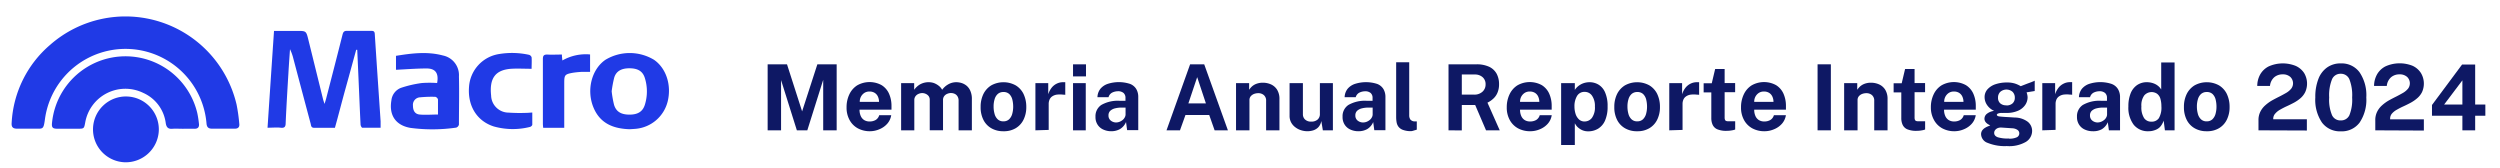<svg id="Capa_1" data-name="Capa 1" xmlns="http://www.w3.org/2000/svg" xmlns:xlink="http://www.w3.org/1999/xlink" viewBox="0 0 547.68 36.9"><defs><style>.cls-1{fill:none;}.cls-2{clip-path:url(#clip-path);}.cls-3{isolation:isolate;}.cls-4{clip-path:url(#clip-path-2);}.cls-5{fill:#203ae6;}.cls-6{fill:#0e1864;}</style><clipPath id="clip-path"><rect class="cls-1" x="2.55" y="3.57" width="144" height="31.98"/></clipPath><clipPath id="clip-path-2"><rect class="cls-1" x="2.55" y="3.55" width="144" height="32.25"/></clipPath></defs><title>Mesa de trabajo 4s</title><g class="cls-2"><g class="cls-3"><g class="cls-4"><path class="cls-5" d="M48.88,28.19c-.81,0-1.62,0-2.42,0s-1.15-.32-1.22-1.15A17.81,17.81,0,0,0,9.88,25.87c-.37,2.73-.39,2.28-2.69,2.32-1.15,0-2.3,0-3.45,0-.88,0-1.25-.33-1.19-1.22A24.12,24.12,0,0,1,11,9.81,25,25,0,0,1,51.82,22.87a37.62,37.62,0,0,1,.6,4.24c.1.74-.28,1.09-1,1.08s-1.67,0-2.51,0"/><path class="cls-5" d="M60,6.77h5.08c2,0,2,0,2.49,2l3.21,13c.07.26.16.51.32,1,.19-.64.32-1,.42-1.45,1.18-4.56,2.36-9.13,3.51-13.7.15-.61.36-.88,1-.86,1.77,0,3.54,0,5.31,0,.46,0,.72.09.76.66.41,6.38.85,12.76,1.28,19.14,0,.43,0,.87,0,1.43-1.36,0-2.68,0-4,0-.14,0-.38-.44-.39-.68-.16-3.13-.28-6.27-.42-9.4q-.15-3.48-.31-7l-.23,0c-.78,2.84-1.55,5.68-2.34,8.51S74.18,25.12,73.37,28c-1.55,0-3,0-4.53,0-.72,0-.68-.52-.79-.93Q66.16,20,64.28,12.89a10.25,10.25,0,0,0-.75-2.11c-.12,1.78-.25,3.55-.35,5.32-.22,3.63-.44,7.25-.6,10.88,0,.81-.28,1.1-1.09,1s-1.79,0-2.88,0c.47-7.09.94-14.1,1.42-21.23"/><path class="cls-5" d="M40,28.21c-.74,0-1.49-.05-2.23,0-.95.09-1.32-.34-1.46-1.24a8.41,8.41,0,0,0-4.89-6.6,8.93,8.93,0,0,0-12.75,6.46c-.26,1.37-.26,1.37-1.69,1.37H12.53c-1,0-1.23-.29-1.14-1.23a16.17,16.17,0,0,1,31.83-2.2,22.24,22.24,0,0,1,.36,2.29c.11.78-.22,1.17-1,1.15s-1.68,0-2.52,0"/><path class="cls-5" d="M95.76,18.19c.39-2.11-.33-3.18-2.27-3.19-2.22,0-4.45.18-6.74.29V12.23c3.43-.55,6.86-1,10.3-.07a4.39,4.39,0,0,1,3.49,4.59c.09,3.51,0,7,0,10.54a.92.92,0,0,1-.61.67,36.62,36.62,0,0,1-10,.06c-3.22-.55-4.74-2.75-4.19-6a3.3,3.3,0,0,1,2.09-2.77,24.57,24.57,0,0,1,4.58-1.06,23.75,23.75,0,0,1,3.38,0m.16,6.93c0-1.23,0-2.28,0-3.33a.85.85,0,0,0-.58-.58,26.41,26.41,0,0,0-3.33.11,1.64,1.64,0,0,0-1.57,1.84c0,1.07.42,1.82,1.45,1.93,1.3.12,2.63,0,4.06,0"/><path class="cls-5" d="M137.94,28.31c-3.53-.11-6.41-1.23-7.88-4.65-1.65-3.84-.48-8.48,2.59-10.57a10.31,10.31,0,0,1,10.61,0c2.68,1.83,3.9,5.57,3,9.17a7.94,7.94,0,0,1-6.89,5.95c-.49.05-1,.07-1.42.1M134,20a23.12,23.12,0,0,0,.51,2.92c.45,1.54,1.54,2.18,3.36,2.19s2.93-.64,3.4-2.16a9.81,9.81,0,0,0,0-5.85c-.46-1.49-1.52-2.12-3.31-2.14s-3,.61-3.42,2.11A24.87,24.87,0,0,0,134,20"/><path class="cls-5" d="M27.34,35.55a7.21,7.21,0,1,1,7.45-6.92,7.25,7.25,0,0,1-7.45,6.92"/><path class="cls-5" d="M116.46,15.07c-1.59,0-3.06-.09-4.5,0-3.44.25-4.77,2.07-4.37,5.84a3.84,3.84,0,0,0,3.81,3.76,37.21,37.21,0,0,0,3.81.06c.42,0,.85-.05,1.4-.08,0,.95,0,1.81,0,2.66,0,.19-.31.46-.52.5a15.41,15.41,0,0,1-7.92-.11c-3.69-1.18-5.74-4.49-5.42-8.66a7.79,7.79,0,0,1,6.58-7.2,17.29,17.29,0,0,1,6.57.17.86.86,0,0,1,.56.54c.06.82,0,1.66,0,2.5"/><path class="cls-5" d="M123.1,12c0,.47.06.78.1,1.25a10.31,10.31,0,0,1,6.07-1.32v3.81c-.56,0-1.13,0-1.7,0a18.73,18.73,0,0,0-2.13.21c-1.71.32-1.83.49-1.83,2.24V28H119a8.89,8.89,0,0,1-.07-.89c0-4.72,0-9.44,0-14.16,0-.72.18-1,.93-1,1,.06,2.1,0,3.23,0"/></g></g></g><path class="cls-6" d="M168.17,28.55V14.09h4.24l3.31,10.31,3.34-10.31h4.23V28.55h-2.95V17.49l-3.48,11.06h-2.29l-3.46-11v11Z"/><path class="cls-6" d="M190.63,28.75a5.51,5.51,0,0,1-2.71-.64,4.55,4.55,0,0,1-1.81-1.83,5.58,5.58,0,0,1-.65-2.78,6.48,6.48,0,0,1,.59-2.79,4.71,4.71,0,0,1,1.72-2,5.48,5.48,0,0,1,5.36-.06,4.23,4.23,0,0,1,1.62,1.85,6.52,6.52,0,0,1,.55,2.73v.79h-7a3.27,3.27,0,0,0,.26,1.38,2,2,0,0,0,.75.9,2.19,2.19,0,0,0,1.2.31,2.55,2.55,0,0,0,1.31-.32,1.77,1.77,0,0,0,.79-1.05h2.63a3.65,3.65,0,0,1-.88,1.88,4.63,4.63,0,0,1-1.7,1.19A5.32,5.32,0,0,1,190.63,28.75Zm-2.28-6.44h4.22a2.71,2.71,0,0,0-.24-1.14,1.86,1.86,0,0,0-.7-.82,2.11,2.11,0,0,0-1.16-.3,2,2,0,0,0-1.15.33,2.27,2.27,0,0,0-.73.84A2.31,2.31,0,0,0,188.35,22.31Z"/><path class="cls-6" d="M197.41,28.55V18.21h2.86v1.46a4.19,4.19,0,0,1,1.26-1.17,3.83,3.83,0,0,1,2-.49,3.51,3.51,0,0,1,1.08.19,4,4,0,0,1,1,.56,2.77,2.77,0,0,1,.79.91,4.16,4.16,0,0,1,1.31-1.18,3.54,3.54,0,0,1,1.82-.48,4,4,0,0,1,1.17.19,3.35,3.35,0,0,1,1.1.62,3.07,3.07,0,0,1,.8,1.15,4.33,4.33,0,0,1,.31,1.76v6.82H210V22.09a1.73,1.73,0,0,0-.25-1,1.4,1.4,0,0,0-.62-.54,1.93,1.93,0,0,0-.79-.17,2,2,0,0,0-.79.16,1.59,1.59,0,0,0-.68.49,1.36,1.36,0,0,0-.28.89v6.62h-2.91V21.83a1.31,1.31,0,0,0-.25-.79,1.66,1.66,0,0,0-.63-.48,1.87,1.87,0,0,0-.76-.17,2.05,2.05,0,0,0-.8.17,1.6,1.6,0,0,0-.67.51,1.36,1.36,0,0,0-.27.86v6.62Z"/><path class="cls-6" d="M219.83,28.75a5.13,5.13,0,0,1-2.65-.65,4.36,4.36,0,0,1-1.74-1.84,6,6,0,0,1-.61-2.82,6.29,6.29,0,0,1,.61-2.85,4.63,4.63,0,0,1,1.74-1.9,5.56,5.56,0,0,1,5.31,0,4.5,4.5,0,0,1,1.73,1.88,6.5,6.5,0,0,1,.61,2.88,6.09,6.09,0,0,1-.6,2.76,4.42,4.42,0,0,1-1.71,1.87A5,5,0,0,1,219.83,28.75Zm0-2.17a1.73,1.73,0,0,0,1.24-.45,2.59,2.59,0,0,0,.68-1.18,5.86,5.86,0,0,0,.21-1.61,6.51,6.51,0,0,0-.19-1.55,2.53,2.53,0,0,0-.66-1.18,1.78,1.78,0,0,0-1.28-.45,1.82,1.82,0,0,0-1.25.43,2.45,2.45,0,0,0-.69,1.15,5.38,5.38,0,0,0-.22,1.6,5.75,5.75,0,0,0,.2,1.56,2.51,2.51,0,0,0,.67,1.21A1.71,1.71,0,0,0,219.84,26.58Z"/><path class="cls-6" d="M226.83,28.55V18.21h2.81v2.45a4.49,4.49,0,0,1,.7-1.38,3.2,3.2,0,0,1,1.11-.93,3.07,3.07,0,0,1,1.47-.34l.26,0a.61.61,0,0,1,.19,0v2.78a1,1,0,0,0-.22-.05l-.22,0a5.7,5.7,0,0,0-1.47,0,2.37,2.37,0,0,0-1,.41,1.64,1.64,0,0,0-.55.71,2.38,2.38,0,0,0-.17.94v5.66Z"/><path class="cls-6" d="M235.07,16.73V14.1h2.84v2.63Zm0,11.82V18.21h2.79V28.55Z"/><path class="cls-6" d="M243.48,28.75a4.11,4.11,0,0,1-1.78-.37,2.84,2.84,0,0,1-1.25-1.07,3,3,0,0,1-.46-1.72A2.94,2.94,0,0,1,241.26,23a7.25,7.25,0,0,1,4-.92l1.3,0v-.62a1.39,1.39,0,0,0-.42-1.09,1.83,1.83,0,0,0-1.29-.38,2.88,2.88,0,0,0-1.21.3,1.58,1.58,0,0,0-.79,1h-2.43a3.12,3.12,0,0,1,.65-1.84,3.59,3.59,0,0,1,1.61-1.08,7.93,7.93,0,0,1,4.85,0,2.75,2.75,0,0,1,1.39,1.13,3.36,3.36,0,0,1,.44,1.74v7.27h-2.44l-.24-1.78a3.25,3.25,0,0,1-1.33,1.55A3.87,3.87,0,0,1,243.48,28.75Zm1-1.92a2.22,2.22,0,0,0,.76-.14,2.68,2.68,0,0,0,.68-.39,1.78,1.78,0,0,0,.47-.56,1.36,1.36,0,0,0,.19-.64V23.57l-1,0a5.81,5.81,0,0,0-1.36.18,2.36,2.36,0,0,0-1,.53,1.35,1.35,0,0,0-.38,1,1.38,1.38,0,0,0,.49,1.13A1.87,1.87,0,0,0,244.47,26.83Z"/><path class="cls-6" d="M255.55,28.55l5.17-14.46h3.09L269,28.55h-2.91l-1.18-3.35h-5.21l-1.2,3.35Zm4.79-5.9h3.84l-1.91-5.75Z"/><path class="cls-6" d="M270.78,28.55V18.21h2.87v1.46a4.08,4.08,0,0,1,.62-.73,3.12,3.12,0,0,1,1-.59,3.91,3.91,0,0,1,1.4-.23,4.38,4.38,0,0,1,1.77.37,3.09,3.09,0,0,1,1.34,1.17,3.78,3.78,0,0,1,.51,2.07v6.82h-2.92V22.09a1.56,1.56,0,0,0-.5-1.26,1.85,1.85,0,0,0-1.22-.42,2.69,2.69,0,0,0-.93.17,1.81,1.81,0,0,0-.72.51,1.27,1.27,0,0,0-.28.84v6.62Z"/><path class="cls-6" d="M286.45,28.75a4.62,4.62,0,0,1-1.42-.22,4,4,0,0,1-1.26-.65,3.24,3.24,0,0,1-.92-1.06,3,3,0,0,1-.34-1.46V18.21h2.92V25a1.54,1.54,0,0,0,.47,1.18,1.87,1.87,0,0,0,1.38.46,2,2,0,0,0,1.36-.44,1.57,1.57,0,0,0,.51-1.25V18.21H292V28.55h-2.2l-.34-2.05a2.64,2.64,0,0,1-.68,1.4,2.72,2.72,0,0,1-1.13.67A4.54,4.54,0,0,1,286.45,28.75Z"/><path class="cls-6" d="M297.61,28.75a4.11,4.11,0,0,1-1.78-.37,2.84,2.84,0,0,1-1.25-1.07,3,3,0,0,1-.46-1.72A2.94,2.94,0,0,1,295.39,23a7.25,7.25,0,0,1,4-.92l1.3,0v-.62a1.39,1.39,0,0,0-.42-1.09A1.83,1.83,0,0,0,299,20a2.88,2.88,0,0,0-1.21.3,1.58,1.58,0,0,0-.79,1h-2.43a3.12,3.12,0,0,1,.65-1.84,3.59,3.59,0,0,1,1.61-1.08,7.93,7.93,0,0,1,4.85,0,2.75,2.75,0,0,1,1.39,1.13,3.36,3.36,0,0,1,.44,1.74v7.27h-2.44l-.24-1.78a3.25,3.25,0,0,1-1.33,1.55A3.87,3.87,0,0,1,297.61,28.75Zm1-1.92a2.22,2.22,0,0,0,.76-.14,2.68,2.68,0,0,0,.68-.39,1.78,1.78,0,0,0,.47-.56,1.36,1.36,0,0,0,.19-.64V23.57l-1.05,0a5.81,5.81,0,0,0-1.36.18,2.36,2.36,0,0,0-1,.53,1.35,1.35,0,0,0-.38,1,1.38,1.38,0,0,0,.49,1.13A1.87,1.87,0,0,0,298.6,26.83Z"/><path class="cls-6" d="M309.17,28.73a4.93,4.93,0,0,1-1.81-.27,2.12,2.12,0,0,1-1-.71,2.27,2.27,0,0,1-.41-1,6.74,6.74,0,0,1-.09-1.11v-12h2.86v11.6a1.65,1.65,0,0,0,.24.93,1.26,1.26,0,0,0,.93.43l.49,0v1.8c-.2.07-.41.13-.61.18A2.6,2.6,0,0,1,309.17,28.73Z"/><path class="cls-6" d="M317.33,28.55V14.09h6.1a6.45,6.45,0,0,1,2.83.55,3.65,3.65,0,0,1,1.62,1.53,4.78,4.78,0,0,1,.52,2.24,4.62,4.62,0,0,1-.36,1.93,3.67,3.67,0,0,1-.93,1.3,5.21,5.21,0,0,1-1.25.85l2.69,6.06h-3L323.17,23h-2.93v5.57Zm2.91-7.82h2.67a2.61,2.61,0,0,0,1.85-.63,2.09,2.09,0,0,0,.69-1.62,2,2,0,0,0-.66-1.58,2.48,2.48,0,0,0-1.67-.58h-2.88Z"/><path class="cls-6" d="M335.26,28.75a5.51,5.51,0,0,1-2.71-.64,4.55,4.55,0,0,1-1.81-1.83,5.58,5.58,0,0,1-.65-2.78,6.48,6.48,0,0,1,.59-2.79,4.71,4.71,0,0,1,1.72-2,5.48,5.48,0,0,1,5.36-.06,4.23,4.23,0,0,1,1.62,1.85,6.52,6.52,0,0,1,.55,2.73v.79H333a3.27,3.27,0,0,0,.26,1.38,2,2,0,0,0,.75.9,2.19,2.19,0,0,0,1.2.31,2.55,2.55,0,0,0,1.31-.32,1.77,1.77,0,0,0,.79-1.05h2.63a3.65,3.65,0,0,1-.88,1.88,4.63,4.63,0,0,1-1.7,1.19A5.32,5.32,0,0,1,335.26,28.75ZM333,22.31h4.22a2.71,2.71,0,0,0-.24-1.14,1.86,1.86,0,0,0-.7-.82,2.11,2.11,0,0,0-1.16-.3,2,2,0,0,0-1.15.33,2.27,2.27,0,0,0-.73.84A2.31,2.31,0,0,0,333,22.31Z"/><path class="cls-6" d="M342,31.77V18.21H345V19.7a3.22,3.22,0,0,1,.56-.67,4.09,4.09,0,0,1,.75-.54,3.67,3.67,0,0,1,.89-.35,4.11,4.11,0,0,1,1-.13,3.77,3.77,0,0,1,2.05.57,3.66,3.66,0,0,1,1.41,1.74,7.34,7.34,0,0,1,.52,3,7.42,7.42,0,0,1-.56,3.09,3.9,3.9,0,0,1-1.52,1.78,4.17,4.17,0,0,1-2.19.58,3.14,3.14,0,0,1-.94-.13,3.24,3.24,0,0,1-.82-.38,3.57,3.57,0,0,1-.67-.55A3.85,3.85,0,0,1,345,27v4.77Zm5.16-5.16a2,2,0,0,0,1.59-.79,3.92,3.92,0,0,0,.65-2.5,3.9,3.9,0,0,0-.62-2.34,1.9,1.9,0,0,0-1.62-.85,1.84,1.84,0,0,0-1.69.92,4.31,4.31,0,0,0-.55,2.27,5.29,5.29,0,0,0,.24,1.62,2.82,2.82,0,0,0,.74,1.21A1.76,1.76,0,0,0,347.2,26.61Z"/><path class="cls-6" d="M358.69,28.75A5.13,5.13,0,0,1,356,28.1a4.36,4.36,0,0,1-1.74-1.84,6,6,0,0,1-.61-2.82,6.29,6.29,0,0,1,.61-2.85,4.63,4.63,0,0,1,1.74-1.9,5.56,5.56,0,0,1,5.31,0,4.5,4.5,0,0,1,1.73,1.88,6.5,6.5,0,0,1,.61,2.88,6.09,6.09,0,0,1-.6,2.76,4.42,4.42,0,0,1-1.71,1.87A5,5,0,0,1,358.69,28.75Zm0-2.17a1.73,1.73,0,0,0,1.24-.45,2.59,2.59,0,0,0,.68-1.18,5.86,5.86,0,0,0,.21-1.61,6.51,6.51,0,0,0-.19-1.55,2.53,2.53,0,0,0-.66-1.18,1.78,1.78,0,0,0-1.28-.45,1.82,1.82,0,0,0-1.25.43,2.45,2.45,0,0,0-.69,1.15,5.38,5.38,0,0,0-.22,1.6,5.75,5.75,0,0,0,.2,1.56,2.51,2.51,0,0,0,.67,1.21A1.71,1.71,0,0,0,358.7,26.58Z"/><path class="cls-6" d="M365.69,28.55V18.21h2.81v2.45a4.49,4.49,0,0,1,.7-1.38,3.2,3.2,0,0,1,1.11-.93,3.07,3.07,0,0,1,1.47-.34l.26,0a.61.61,0,0,1,.19,0v2.78a1,1,0,0,0-.22-.05l-.22,0a5.7,5.7,0,0,0-1.47,0,2.37,2.37,0,0,0-1,.41,1.64,1.64,0,0,0-.55.71,2.38,2.38,0,0,0-.17.94v5.66Z"/><path class="cls-6" d="M378.3,28.66a5,5,0,0,1-2.12-.35,2,2,0,0,1-1-1,3.49,3.49,0,0,1-.28-1.46V20.24h-1.68v-2H375l.74-3.12h2.08V18.2h2.3v2h-2.3l0,5.51a1.38,1.38,0,0,0,.09.57.51.51,0,0,0,.3.24,2,2,0,0,0,.53.05h1.39v1.8a3,3,0,0,1-.63.17A6.14,6.14,0,0,1,378.3,28.66Z"/><path class="cls-6" d="M386.58,28.75a5.51,5.51,0,0,1-2.71-.64,4.55,4.55,0,0,1-1.81-1.83,5.58,5.58,0,0,1-.65-2.78,6.48,6.48,0,0,1,.59-2.79,4.71,4.71,0,0,1,1.72-2,5.48,5.48,0,0,1,5.36-.06,4.23,4.23,0,0,1,1.62,1.85,6.52,6.52,0,0,1,.55,2.73v.79H384.3a3.27,3.27,0,0,0,.26,1.38,2,2,0,0,0,.75.9,2.19,2.19,0,0,0,1.2.31,2.55,2.55,0,0,0,1.31-.32,1.77,1.77,0,0,0,.79-1.05h2.63a3.65,3.65,0,0,1-.88,1.88,4.63,4.63,0,0,1-1.7,1.19A5.32,5.32,0,0,1,386.58,28.75Zm-2.28-6.44h4.22a2.71,2.71,0,0,0-.24-1.14,1.86,1.86,0,0,0-.7-.82,2.11,2.11,0,0,0-1.16-.3,2,2,0,0,0-1.15.33,2.27,2.27,0,0,0-.73.84A2.31,2.31,0,0,0,384.3,22.31Z"/><path class="cls-6" d="M398.18,28.55V14.09h2.91V28.55Z"/><path class="cls-6" d="M404,28.55V18.21h2.87v1.46a4.08,4.08,0,0,1,.62-.73,3.12,3.12,0,0,1,1-.59,3.91,3.91,0,0,1,1.4-.23,4.38,4.38,0,0,1,1.77.37,3.09,3.09,0,0,1,1.34,1.17,3.78,3.78,0,0,1,.51,2.07v6.82h-2.92V22.09a1.56,1.56,0,0,0-.5-1.26,1.85,1.85,0,0,0-1.22-.42,2.69,2.69,0,0,0-.93.17,1.81,1.81,0,0,0-.72.51,1.27,1.27,0,0,0-.28.84v6.62Z"/><path class="cls-6" d="M419.92,28.66a5,5,0,0,1-2.12-.35,2,2,0,0,1-1-1,3.49,3.49,0,0,1-.28-1.46V20.24h-1.68v-2h1.77l.74-3.12h2.08V18.2h2.3v2h-2.3l0,5.51a1.38,1.38,0,0,0,.09.57.51.51,0,0,0,.3.24,2,2,0,0,0,.53.05h1.39v1.8a3,3,0,0,1-.63.17A6.14,6.14,0,0,1,419.92,28.66Z"/><path class="cls-6" d="M428.2,28.75a5.51,5.51,0,0,1-2.71-.64,4.55,4.55,0,0,1-1.81-1.83A5.58,5.58,0,0,1,423,23.5a6.48,6.48,0,0,1,.59-2.79,4.71,4.71,0,0,1,1.72-2,5.48,5.48,0,0,1,5.36-.06,4.23,4.23,0,0,1,1.62,1.85,6.52,6.52,0,0,1,.55,2.73v.79h-6.95a3.27,3.27,0,0,0,.26,1.38,2,2,0,0,0,.75.9,2.19,2.19,0,0,0,1.2.31,2.55,2.55,0,0,0,1.31-.32,1.77,1.77,0,0,0,.79-1.05h2.63a3.65,3.65,0,0,1-.88,1.88,4.63,4.63,0,0,1-1.7,1.19A5.32,5.32,0,0,1,428.2,28.75Zm-2.28-6.44h4.22a2.71,2.71,0,0,0-.24-1.14,1.86,1.86,0,0,0-.7-.82,2.11,2.11,0,0,0-1.16-.3,2,2,0,0,0-1.15.33,2.27,2.27,0,0,0-.73.84A2.31,2.31,0,0,0,425.92,22.31Z"/><path class="cls-6" d="M439.64,32a9.86,9.86,0,0,1-4.2-.7A2.09,2.09,0,0,1,434,29.43a1.45,1.45,0,0,1,.27-.89,2.19,2.19,0,0,1,.65-.57,4.24,4.24,0,0,1,.69-.33l.4-.16-.47-.26a2.07,2.07,0,0,1-.55-.48,1.22,1.22,0,0,1-.25-.8,1.38,1.38,0,0,1,.52-1,3.17,3.17,0,0,1,1.6-.65,3.67,3.67,0,0,1-1.56-1.3,3.05,3.05,0,0,1-.53-1.68,2.55,2.55,0,0,1,.64-1.75,4.06,4.06,0,0,1,1.75-1.11,7.79,7.79,0,0,1,2.51-.38,5.64,5.64,0,0,1,1.74.23,5.88,5.88,0,0,1,1.27.58l.6-.23.82-.32L445,18l.75-.32,0,2.26-1.78.29a4.91,4.91,0,0,1,.16.58,2.86,2.86,0,0,1,.06.51,3,3,0,0,1-.53,1.68,3.69,3.69,0,0,1-1.56,1.26,6.21,6.21,0,0,1-2.59.48H439a3.54,3.54,0,0,1-.52,0,2.13,2.13,0,0,0-.81.15c-.15.08-.22.18-.22.28s.15.27.45.32.75.09,1.36.13l.9.05,1.25.08a4.77,4.77,0,0,1,2.83.94,2.54,2.54,0,0,1,.94,2,2.82,2.82,0,0,1-1.38,2.4A7.31,7.31,0,0,1,439.64,32Zm.47-1.63a3.69,3.69,0,0,0,1.73-.3.94.94,0,0,0,.53-.86.9.9,0,0,0-.41-.76,2.24,2.24,0,0,0-1.16-.35l-2.37-.16a1.88,1.88,0,0,0-.82.14,1.36,1.36,0,0,0-.55.44,1,1,0,0,0-.19.6c0,.44.26.75.79.95A7.35,7.35,0,0,0,440.11,30.34Zm-.55-7.27a1.93,1.93,0,0,0,1.33-.45,1.6,1.6,0,0,0,.5-1.24,1.76,1.76,0,0,0-.5-1.3,2.06,2.06,0,0,0-2.67,0,1.72,1.72,0,0,0-.51,1.3,1.58,1.58,0,0,0,.49,1.23A1.9,1.9,0,0,0,439.56,23.07Z"/><path class="cls-6" d="M447.41,28.55V18.21h2.81v2.45a4.49,4.49,0,0,1,.7-1.38,3.2,3.2,0,0,1,1.11-.93A3.07,3.07,0,0,1,453.5,18l.26,0a.61.61,0,0,1,.19,0v2.78a1,1,0,0,0-.22-.05l-.22,0a5.7,5.7,0,0,0-1.47,0,2.37,2.37,0,0,0-1,.41,1.64,1.64,0,0,0-.55.71,2.38,2.38,0,0,0-.17.94v5.66Z"/><path class="cls-6" d="M458.5,28.75a4.11,4.11,0,0,1-1.78-.37,2.84,2.84,0,0,1-1.25-1.07,3,3,0,0,1-.46-1.72A2.94,2.94,0,0,1,456.28,23a7.25,7.25,0,0,1,4-.92l1.3,0v-.62a1.39,1.39,0,0,0-.42-1.09,1.83,1.83,0,0,0-1.29-.38,2.88,2.88,0,0,0-1.21.3,1.58,1.58,0,0,0-.79,1h-2.43a3.12,3.12,0,0,1,.65-1.84,3.59,3.59,0,0,1,1.61-1.08,7.93,7.93,0,0,1,4.85,0A2.75,2.75,0,0,1,464,19.54a3.36,3.36,0,0,1,.44,1.74v7.27H462l-.24-1.78a3.25,3.25,0,0,1-1.33,1.55A3.87,3.87,0,0,1,458.5,28.75Zm1-1.92a2.22,2.22,0,0,0,.76-.14,2.68,2.68,0,0,0,.68-.39,1.78,1.78,0,0,0,.47-.56,1.36,1.36,0,0,0,.19-.64V23.57l-1,0a5.81,5.81,0,0,0-1.36.18,2.36,2.36,0,0,0-1,.53,1.35,1.35,0,0,0-.38,1,1.38,1.38,0,0,0,.49,1.13A1.87,1.87,0,0,0,459.49,26.83Z"/><path class="cls-6" d="M470.67,28.75a3.94,3.94,0,0,1-3.24-1.43,6.17,6.17,0,0,1-1.16-4,7.52,7.52,0,0,1,.47-2.81,4,4,0,0,1,1.39-1.84,3.74,3.74,0,0,1,2.25-.66,4.29,4.29,0,0,1,1,.13,3.92,3.92,0,0,1,.89.34,3.71,3.71,0,0,1,.7.51,3.1,3.1,0,0,1,.49.62V13.69h2.93V28.55h-2.12L474,26.43a4,4,0,0,1-.4.84A2.8,2.8,0,0,1,473,28a3,3,0,0,1-1,.53A3.78,3.78,0,0,1,470.67,28.75Zm.64-2.1a1.86,1.86,0,0,0,1.64-.77,4.59,4.59,0,0,0,.55-2.6,5.81,5.81,0,0,0-.25-1.76,2.07,2.07,0,0,0-.72-1,2.14,2.14,0,0,0-2.78.38,3.68,3.68,0,0,0-.63,2.42,4.32,4.32,0,0,0,.59,2.55A1.85,1.85,0,0,0,471.31,26.65Z"/><path class="cls-6" d="M483.44,28.75a5.13,5.13,0,0,1-2.65-.65,4.36,4.36,0,0,1-1.74-1.84,6,6,0,0,1-.61-2.82,6.29,6.29,0,0,1,.61-2.85,4.63,4.63,0,0,1,1.74-1.9,5.56,5.56,0,0,1,5.31,0,4.5,4.5,0,0,1,1.73,1.88,6.5,6.5,0,0,1,.61,2.88,6.09,6.09,0,0,1-.6,2.76,4.42,4.42,0,0,1-1.71,1.87A5,5,0,0,1,483.44,28.75Zm0-2.17a1.73,1.73,0,0,0,1.24-.45,2.59,2.59,0,0,0,.68-1.18,5.86,5.86,0,0,0,.21-1.61,6.51,6.51,0,0,0-.19-1.55,2.53,2.53,0,0,0-.66-1.18,1.78,1.78,0,0,0-1.28-.45,1.82,1.82,0,0,0-1.25.43,2.45,2.45,0,0,0-.69,1.15,5.38,5.38,0,0,0-.22,1.6,5.75,5.75,0,0,0,.2,1.56,2.51,2.51,0,0,0,.67,1.21A1.71,1.71,0,0,0,483.45,26.58Z"/><path class="cls-6" d="M494.77,28.55V26.37a4.06,4.06,0,0,1,.41-1.9,4.61,4.61,0,0,1,1.08-1.4A8.61,8.61,0,0,1,497.74,22c.54-.3,1.08-.58,1.62-.85s1-.53,1.48-.8a4.15,4.15,0,0,0,1.09-.91,1.93,1.93,0,0,0-.2-2.6,2.38,2.38,0,0,0-1.65-.55,2.78,2.78,0,0,0-1.85.63,2.88,2.88,0,0,0-.94,1.9H494.5a5.25,5.25,0,0,1,.64-2.5A4.46,4.46,0,0,1,497,14.55a7.58,7.58,0,0,1,5.93-.11A4.31,4.31,0,0,1,504.77,16a4.5,4.5,0,0,1,.24,4.17A4.27,4.27,0,0,1,504,21.49a8,8,0,0,1-1.45,1c-.53.28-1.05.54-1.58.78s-1,.49-1.44.74a3.86,3.86,0,0,0-1.06.84A1.68,1.68,0,0,0,498,26v.13h7.37v2.46Z"/><path class="cls-6" d="M512.8,28.77a4.89,4.89,0,0,1-4.11-1.91,8.85,8.85,0,0,1-1.47-5.5,10.7,10.7,0,0,1,.68-4.07,5.4,5.4,0,0,1,1.93-2.53,5.05,5.05,0,0,1,3-.87,4.86,4.86,0,0,1,4.07,1.93,8.9,8.9,0,0,1,1.49,5.53,8.91,8.91,0,0,1-1.47,5.51A4.86,4.86,0,0,1,512.8,28.77Zm0-2.39a2,2,0,0,0,1.89-1.15,9,9,0,0,0,.6-3.87,9.51,9.51,0,0,0-.61-4,2,2,0,0,0-1.89-1.2,2,2,0,0,0-1.91,1.21,9.33,9.33,0,0,0-.62,4,8.64,8.64,0,0,0,.62,3.86A2,2,0,0,0,512.8,26.38Z"/><path class="cls-6" d="M520.36,28.55V26.37a4.06,4.06,0,0,1,.41-1.9,4.61,4.61,0,0,1,1.08-1.4A8.61,8.61,0,0,1,523.33,22c.54-.3,1.08-.58,1.62-.85s1-.53,1.48-.8a4.15,4.15,0,0,0,1.09-.91,1.93,1.93,0,0,0-.2-2.6,2.38,2.38,0,0,0-1.65-.55,2.78,2.78,0,0,0-1.85.63,2.88,2.88,0,0,0-.94,1.9h-2.79a5.25,5.25,0,0,1,.64-2.5,4.46,4.46,0,0,1,1.88-1.79,7.58,7.58,0,0,1,5.93-.11A4.31,4.31,0,0,1,530.36,16a4.5,4.5,0,0,1,.24,4.17,4.27,4.27,0,0,1-1.06,1.35,8,8,0,0,1-1.45,1c-.53.28-1.05.54-1.58.78s-1,.49-1.44.74a3.86,3.86,0,0,0-1.06.84,1.68,1.68,0,0,0-.4,1.13v.13H531v2.46Z"/><path class="cls-6" d="M539.44,28.55v-3.2h-6.66V23l6.59-8.86h2.87V22.9h2.23v2.45h-2.23v3.2Zm-4-5.65h4V17.6Z"/></svg>